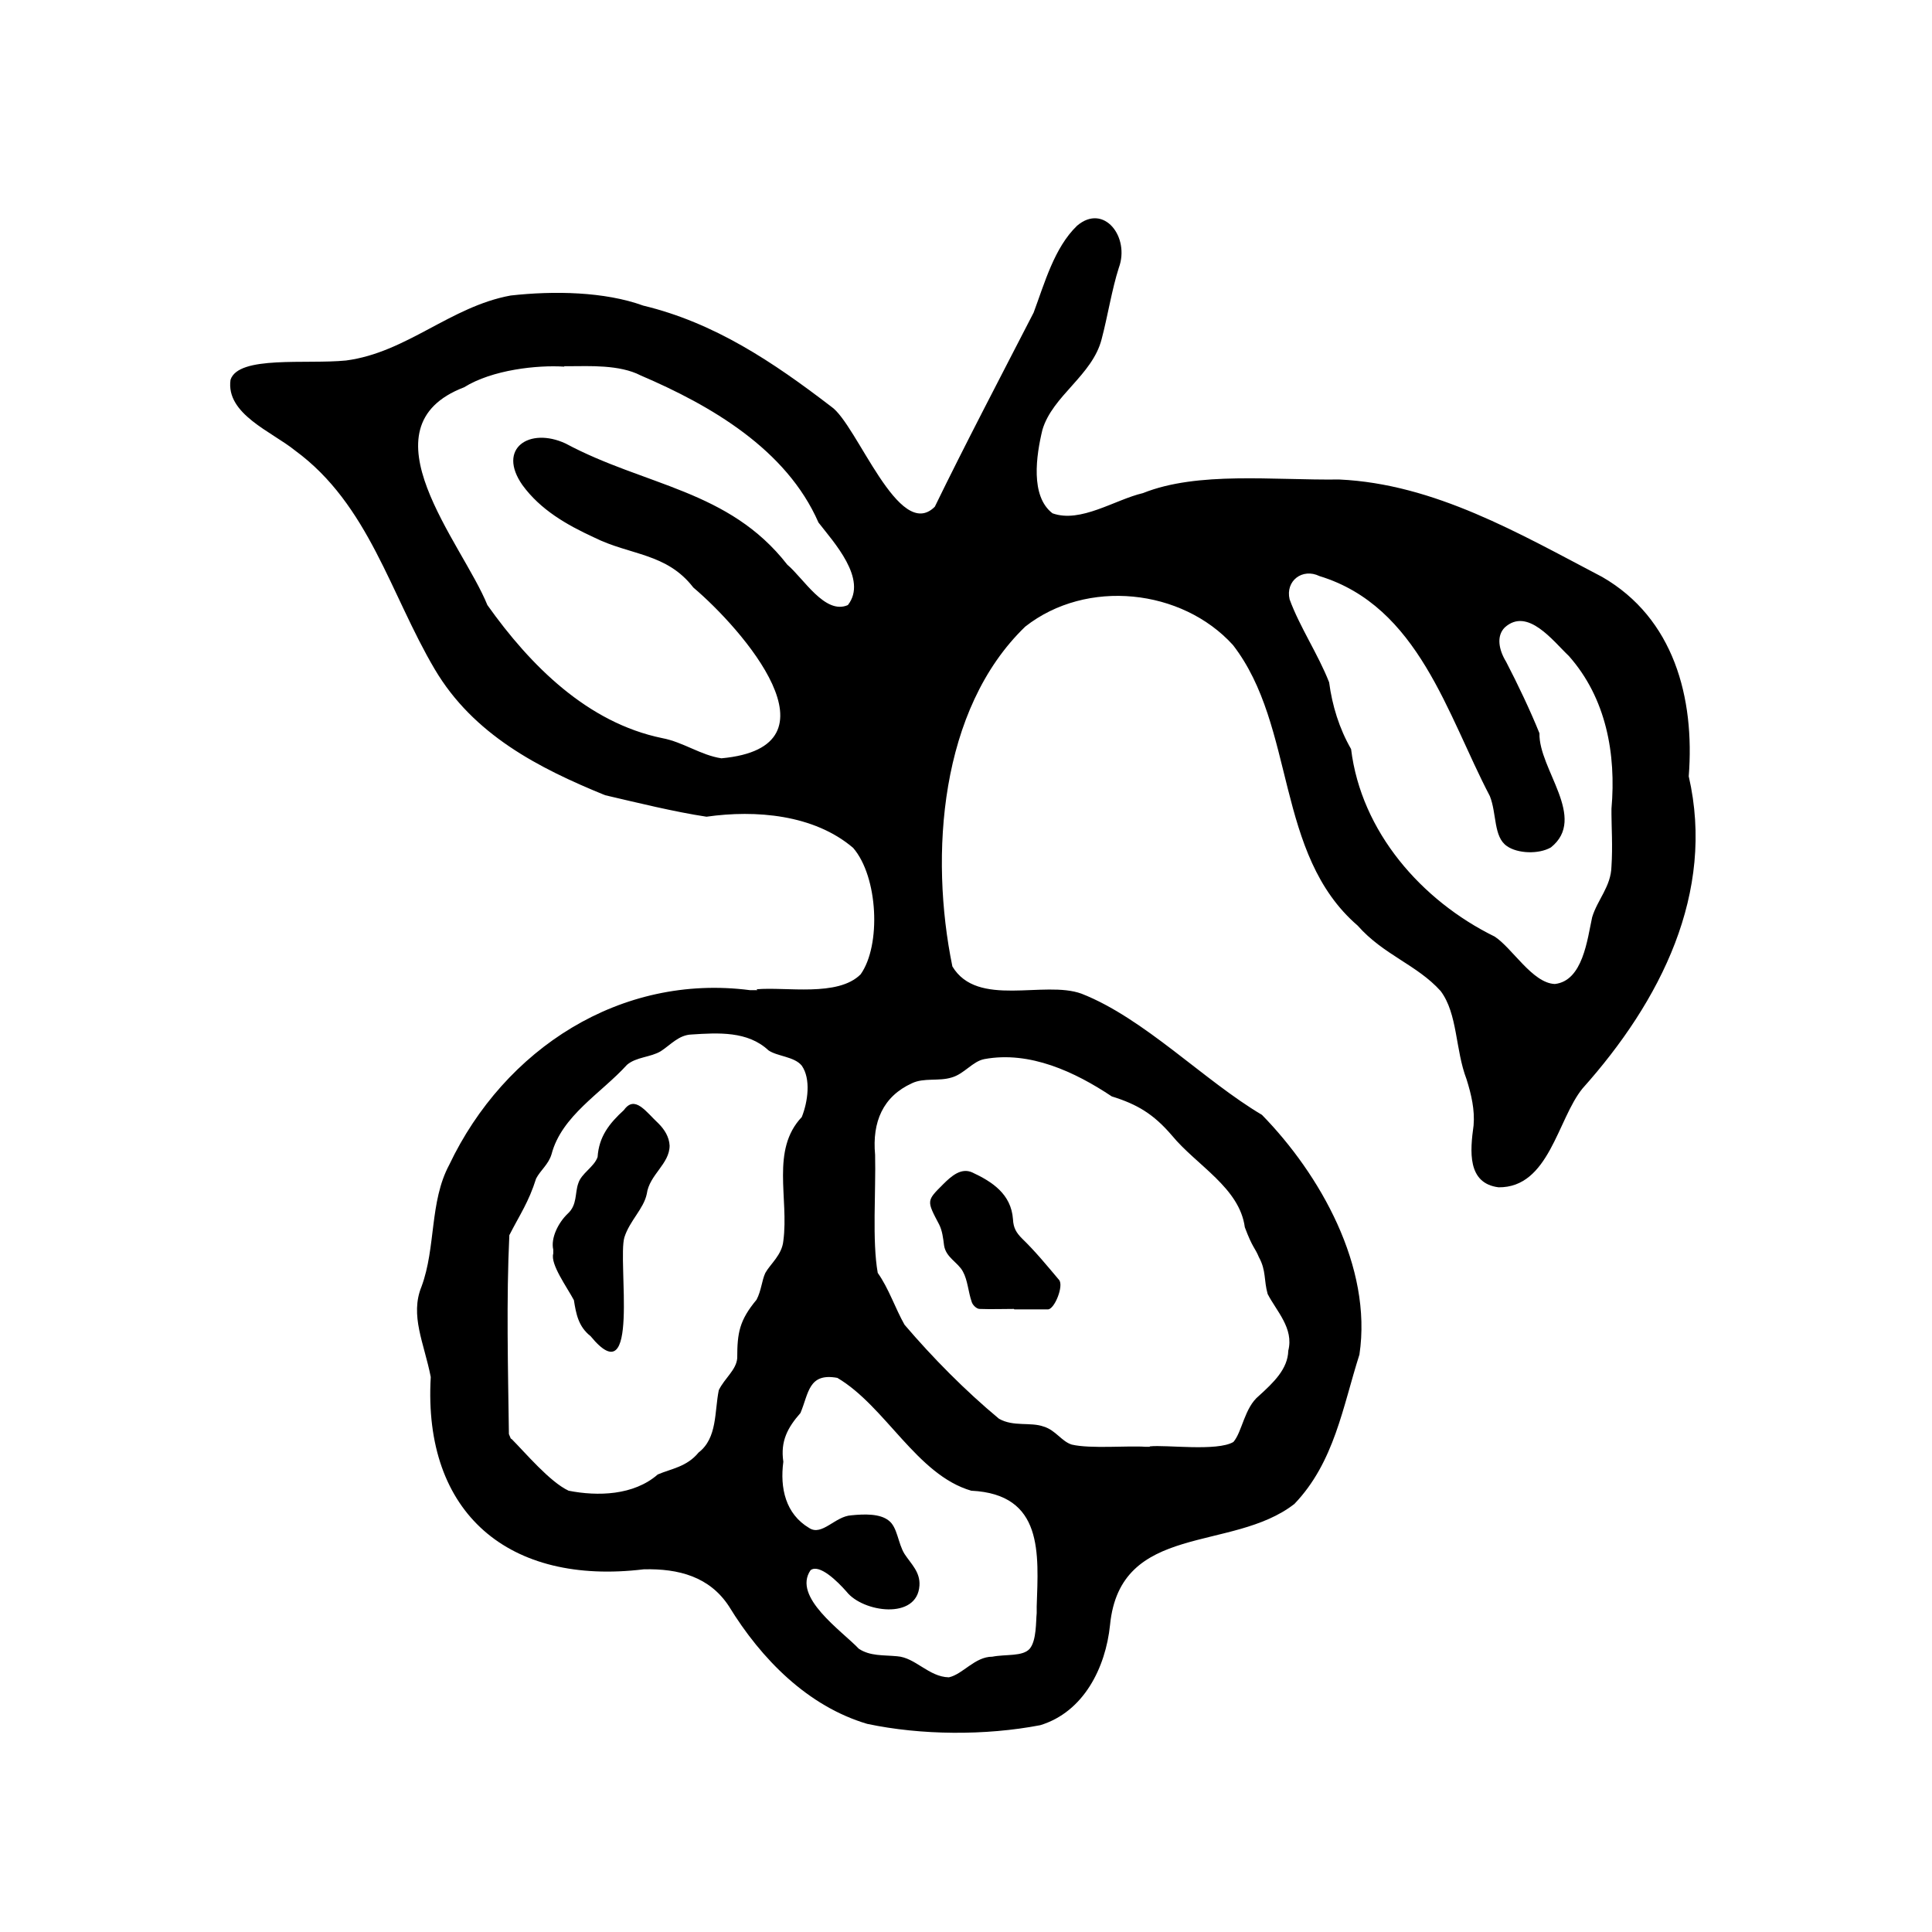 <svg viewBox="0 0 44 44" xmlns="http://www.w3.org/2000/svg" data-name="Layer 1" id="Layer_1">
  <path d="M17.23,22.53c.67-.06,1.85.18,2.37-.34.47-.66.4-2.22-.17-2.88-.89-.76-2.22-.87-3.34-.71-.73-.11-1.58-.32-2.31-.49-1.52-.62-3-1.38-3.88-2.87-1.01-1.71-1.5-3.75-3.18-4.98-.53-.43-1.58-.83-1.47-1.61.18-.56,1.73-.35,2.63-.44,1.38-.18,2.38-1.23,3.75-1.48.98-.11,2.14-.09,3.02.23,1.62.39,2.95,1.28,4.28,2.3.59.4,1.54,3.1,2.36,2.28.66-1.36,1.54-3.04,2.25-4.42.25-.67.47-1.48.99-1.98.61-.52,1.21.26.95.96-.16.5-.25,1.09-.39,1.62-.21.83-1.12,1.29-1.35,2.07-.14.58-.28,1.51.23,1.9.64.23,1.42-.31,2.06-.46,1.25-.5,2.96-.29,4.47-.31,2.17.1,4.1,1.23,5.99,2.22,1.63.94,2.11,2.75,1.97,4.54.61,2.65-.64,5.12-2.42,7.11-.57.7-.76,2.26-1.91,2.25-.72-.09-.65-.83-.57-1.41.03-.35-.05-.7-.16-1.05-.26-.68-.2-1.49-.59-2.01-.54-.6-1.3-.82-1.89-1.49-1.89-1.63-1.4-4.53-2.84-6.39-1.16-1.28-3.33-1.52-4.73-.42-1.95,1.88-2.18,5.21-1.66,7.74.57.95,2.09.31,2.94.62,1.43.56,2.79,1.98,4.11,2.76,1.32,1.35,2.52,3.46,2.22,5.46-.38,1.19-.57,2.45-1.48,3.4-1.42,1.11-3.97.41-4.2,2.76-.1.97-.6,1.98-1.59,2.28-1.25.24-2.71.23-3.94-.03-1.35-.4-2.41-1.47-3.15-2.68-.44-.67-1.14-.86-1.94-.84-3.06.37-5.03-1.26-4.85-4.38-.15-.77-.48-1.4-.21-2.06.33-.89.18-1.93.63-2.77,1.26-2.65,3.91-4.36,6.85-3.98h.17ZM26.19,32.94c.36-.04,1.53.12,1.9-.1.2-.23.25-.78.58-1.05.33-.3.66-.61.67-1.03.13-.51-.27-.9-.47-1.29-.09-.32-.03-.53-.2-.84-.09-.22-.14-.2-.32-.68-.12-.9-1.1-1.41-1.66-2.09-.42-.49-.79-.71-1.37-.89-.84-.56-1.87-1.04-2.9-.85-.27.05-.46.34-.75.42-.29.09-.63,0-.9.13-.66.3-.91.88-.84,1.63.02.83-.07,1.96.06,2.69.25.35.4.81.61,1.18.64.75,1.38,1.5,2.15,2.14.33.19.72.07,1.02.18.27.08.41.34.64.41.43.1,1.28.02,1.68.05h.09ZM12.85,8.35c-.61-.04-1.64.07-2.28.47-2.38.91-.04,3.55.53,4.96.98,1.38,2.28,2.68,3.98,3.03.48.09.88.39,1.35.46,2.83-.26.47-2.95-.64-3.89-.61-.79-1.44-.73-2.26-1.14-.63-.29-1.22-.63-1.63-1.19-.59-.84.16-1.33.98-.95,1.81.97,3.72,1.05,5.05,2.76.37.31.86,1.15,1.38.92.46-.59-.33-1.44-.67-1.88-.73-1.67-2.46-2.67-4.05-3.35-.48-.25-1.19-.21-1.6-.21h-.14ZM11.64,32.76c.32.32.88.99,1.31,1.19.66.13,1.48.11,2.03-.37.3-.13.66-.17.93-.5.43-.33.36-.93.46-1.42.13-.27.4-.46.42-.73,0-.58.05-.86.44-1.33.11-.21.12-.44.2-.61.11-.2.38-.41.41-.73.13-.97-.29-2.07.42-2.82.14-.35.21-.87,0-1.17-.17-.21-.56-.21-.76-.35-.47-.44-1.14-.4-1.75-.36-.29.01-.47.23-.7.38-.23.14-.56.13-.77.31-.59.65-1.49,1.16-1.72,2.04-.07.23-.25.36-.35.55-.17.54-.37.82-.61,1.29-.07,1.46-.03,3.04-.01,4.53l.05.12ZM36.7,18.42c.11-1.25-.12-2.52-.97-3.48-.36-.34-.94-1.12-1.46-.65-.2.2-.13.52.03.78.26.5.56,1.13.76,1.63-.02.82,1.1,1.93.26,2.6-.28.16-.76.14-1-.03-.31-.21-.23-.74-.39-1.14-.97-1.85-1.62-4.32-3.88-5.01-.39-.19-.78.11-.68.53.23.63.65,1.25.9,1.89.07.53.23,1.05.5,1.52.23,1.88,1.6,3.45,3.27,4.27.4.26.86,1.06,1.37,1.08.64-.07.74-1.02.85-1.52.12-.4.43-.7.44-1.16.03-.45,0-.92,0-1.18v-.13ZM23.61,36.59c.04-1.21.16-2.56-1.49-2.64-1.24-.36-1.95-1.92-3.05-2.57-.66-.12-.65.35-.84.8-.29.33-.46.64-.39,1.11-.08.6.05,1.19.59,1.51.29.19.59-.27.96-.29.3-.03.65-.04.85.12.2.15.21.52.36.76.15.23.36.41.34.72-.05.79-1.29.61-1.66.14-.21-.24-.62-.64-.82-.49-.42.61.71,1.38,1.1,1.79.26.17.55.14.87.17.42.03.72.47,1.18.48.32-.07.59-.47.99-.47.31-.06.69,0,.85-.18.16-.19.14-.63.16-.81v-.14Z"></path>
  <path d="M23.09,29.81c-.26,0-.52.01-.78,0-.07,0-.16-.09-.18-.16-.08-.23-.09-.49-.2-.69-.11-.21-.39-.32-.43-.6-.02-.16-.04-.33-.11-.47-.29-.55-.29-.54.09-.92.19-.19.41-.38.66-.27.45.21.89.49.93,1.07.01.19.07.3.21.44.3.29.57.62.84.94.11.13-.1.66-.25.67-.26,0-.52,0-.77,0h0Z"></path>
  <path d="M12.6,28.46c-.06-.26.11-.61.33-.82.22-.2.16-.47.24-.69.07-.23.36-.37.44-.6.03-.46.26-.76.6-1.07.25-.35.5.04.79.31.13.13.24.3.25.5,0,.42-.46.66-.52,1.1-.07.34-.39.61-.51.99-.16.54.37,3.64-.77,2.25-.28-.22-.33-.51-.38-.82-.16-.3-.54-.82-.47-1.06v-.1Z"></path>
</svg>